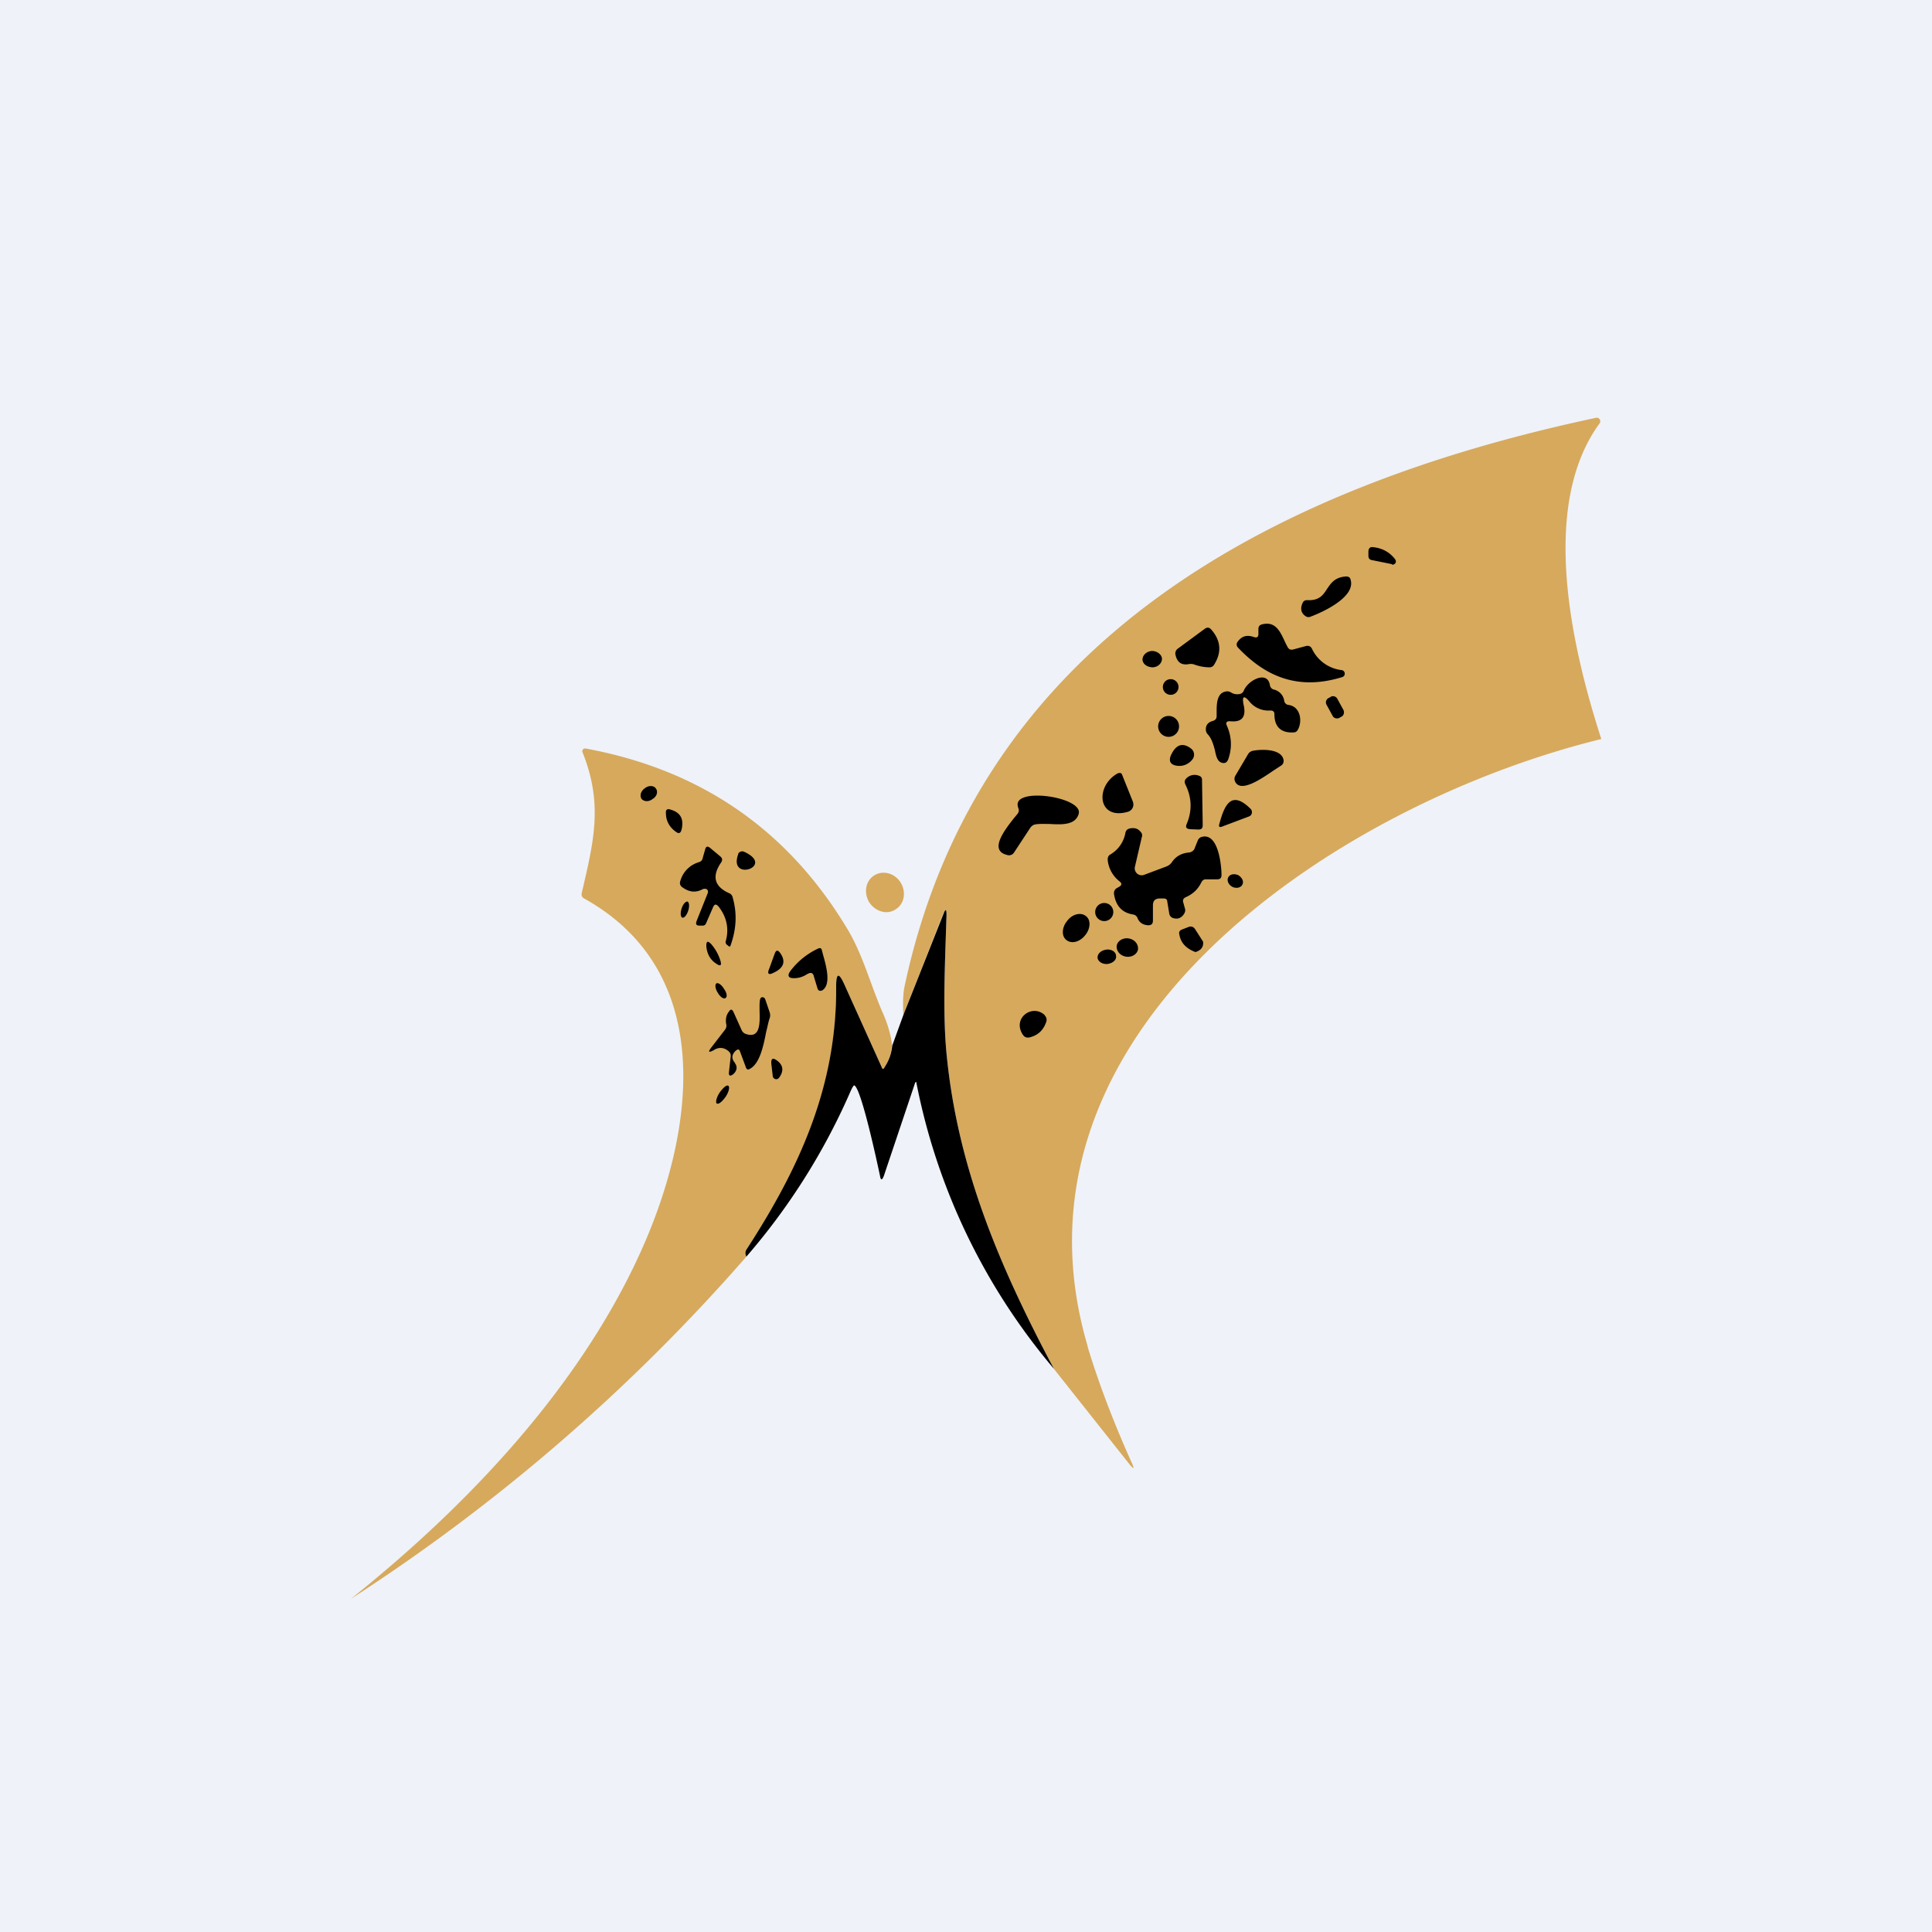 <?xml version="1.0" encoding="UTF-8"?>
<!-- generated by Finnhub -->
<svg viewBox="0 0 55.5 55.5" xmlns="http://www.w3.org/2000/svg">
<path d="M 0,0 H 55.5 V 55.5 H 0 Z" fill="rgb(239, 242, 248)"/>
<path d="M 31.24,38.675 C 31.56,39.73 31.98,40.84 32.52,42.04 C 32.59,42.2 32.57,42.21 32.46,42.08 L 30.28,39.33 C 28.74,36.43 27.53,33.63 27.2,30.36 C 27.07,29.12 27.15,27.64 27.19,26.28 C 27.19,26.11 27.16,26.1 27.09,26.26 L 25.95,29.16 C 25.94,28.89 25.93,28.62 25.98,28.36 C 28.1,18.33 36.68,13.95 45.86,12 A 0.1,0.1 0 0,1 45.97,12.1 A 0.1,0.1 0 0,1 45.96,12.15 C 44.19,14.55 45.18,18.69 46,21.23 C 38.37,23.1 28.56,29.61 31.25,38.69 Z" fill="rgb(214, 169, 93)"/>
<path d="M 39.98,16.205 L 39.41,16.09 C 39.34,16.08 39.31,16.03 39.31,15.97 V 15.85 C 39.31,15.75 39.36,15.7 39.46,15.72 C 39.72,15.75 39.93,15.87 40.08,16.07 A 0.1,0.1 0 0,1 40.09,16.17 A 0.1,0.1 0 0,1 39.99,16.22 Z"/>
<path d="M 25.62,30.025 C 25.61,30.25 25.54,30.46 25.41,30.66 C 25.38,30.72 25.35,30.72 25.33,30.66 L 24.26,28.29 C 24.1,27.93 24.02,27.95 24.02,28.34 C 24.05,31.19 22.98,33.53 21.44,35.9 C 21.4,35.96 21.41,36.03 21.44,36.1 A 53.87,53.87 0 0,1 10.08,45.93 C 13.41,43.27 16.58,39.92 18.35,36.08 C 19.94,32.64 20.66,27.97 16.78,25.81 C 16.72,25.78 16.7,25.73 16.71,25.66 C 17.06,24.16 17.33,23.09 16.73,21.6 A 0.08,0.08 0 0,1 16.81,21.5 C 20.09,22.1 22.58,23.8 24.29,26.6 C 24.79,27.4 24.99,28.26 25.37,29.12 C 25.5,29.42 25.59,29.72 25.63,30.04 Z M 24.97,25.92 C 25.15,26.19 25.49,26.29 25.73,26.12 C 25.98,25.97 26.04,25.62 25.87,25.35 C 25.7,25.08 25.36,24.99 25.11,25.15 C 24.86,25.31 24.81,25.65 24.97,25.92 Z" fill="rgb(214, 169, 93)"/>
<path d="M 30.27,39.315 A 18.07,18.07 0 0,1 26.32,31.08 H 26.31 L 26.29,31.1 L 25.39,33.78 C 25.34,33.91 25.3,33.91 25.28,33.78 C 25.21,33.45 24.74,31.25 24.54,31.18 C 24.51,31.18 24.45,31.31 24.42,31.38 A 18.57,18.57 0 0,1 21.44,36.1 C 21.41,36.03 21.4,35.97 21.44,35.9 C 22.98,33.53 24.04,31.19 24.02,28.34 C 24.02,27.94 24.1,27.93 24.26,28.29 L 25.33,30.66 C 25.35,30.72 25.38,30.72 25.41,30.66 C 25.54,30.46 25.61,30.26 25.63,30.04 L 25.95,29.16 L 27.1,26.26 C 27.16,26.1 27.19,26.11 27.19,26.28 C 27.15,27.64 27.07,29.12 27.2,30.36 C 27.53,33.62 28.74,36.43 30.28,39.33 Z M 38.12,16.92 C 38.01,17.09 37.9,17.26 37.55,17.24 C 37.49,17.24 37.45,17.26 37.42,17.32 C 37.35,17.47 37.37,17.6 37.49,17.69 C 37.54,17.73 37.6,17.74 37.66,17.71 C 38.01,17.58 38.94,17.15 38.8,16.66 C 38.79,16.59 38.74,16.56 38.67,16.56 C 38.34,16.58 38.23,16.76 38.12,16.92 Z M 37.51,18.56 L 37.14,18.66 C 37.08,18.67 37.03,18.66 36.99,18.59 A 2.87,2.87 0 0,1 36.9,18.41 C 36.77,18.13 36.63,17.83 36.24,17.94 C 36.18,17.96 36.15,18 36.15,18.07 V 18.21 C 36.15,18.3 36.11,18.33 36.02,18.3 C 35.82,18.23 35.67,18.27 35.55,18.44 C 35.51,18.5 35.52,18.55 35.56,18.6 C 36.41,19.5 37.36,19.82 38.56,19.45 A 0.1,0.1 0 0,0 38.63,19.35 A 0.1,0.1 0 0,0 38.54,19.25 A 1.08,1.08 0 0,1 37.69,18.64 C 37.65,18.56 37.59,18.54 37.51,18.56 Z M 34.14,19.08 C 33.94,19.11 33.82,19.03 33.77,18.82 A 0.17,0.17 0 0,1 33.84,18.63 L 34.6,18.07 C 34.68,18.01 34.74,18.02 34.8,18.09 C 35.07,18.4 35.1,18.74 34.88,19.09 A 0.15,0.15 0 0,1 34.74,19.17 A 1.3,1.3 0 0,1 34.31,19.09 A 0.3,0.3 0 0,0 34.14,19.08 Z M 33.38,18.92 C 33.38,19.05 33.27,19.16 33.12,19.17 C 32.96,19.17 32.83,19.08 32.82,18.95 C 32.82,18.82 32.94,18.71 33.09,18.7 C 33.24,18.7 33.37,18.8 33.38,18.92 Z M 33.63,19.96 A 0.22,0.22 0 1,0 33.63,19.51 A 0.22,0.22 0 0,0 33.63,19.96 Z M 34.95,20.49 V 20.57 C 34.95,20.65 34.91,20.69 34.84,20.71 C 34.7,20.75 34.64,20.83 34.64,20.95 C 34.64,21.01 34.66,21.06 34.7,21.1 C 34.81,21.22 34.86,21.4 34.9,21.55 C 34.94,21.75 34.98,21.91 35.15,21.92 C 35.21,21.92 35.25,21.89 35.28,21.82 C 35.4,21.49 35.38,21.16 35.25,20.86 C 35.2,20.76 35.23,20.71 35.35,20.72 C 35.67,20.75 35.8,20.6 35.73,20.27 C 35.67,20 35.73,19.96 35.89,20.15 A 0.7,0.7 0 0,0 36.49,20.41 C 36.57,20.41 36.61,20.44 36.61,20.52 C 36.61,20.88 36.8,21.06 37.16,21.04 C 37.22,21.04 37.26,21.01 37.29,20.95 C 37.42,20.7 37.35,20.29 37.01,20.25 A 0.14,0.14 0 0,1 36.89,20.12 A 0.39,0.39 0 0,0 36.6,19.81 A 0.15,0.15 0 0,1 36.48,19.68 C 36.41,19.25 35.85,19.54 35.73,19.84 A 0.16,0.16 0 0,1 35.59,19.94 A 0.33,0.33 0 0,1 35.36,19.89 A 0.21,0.21 0 0,0 35.19,19.87 C 34.94,19.93 34.95,20.27 34.95,20.49 Z M 38.23,20.02 L 38.17,20.05 A 0.14,0.14 0 0,0 38.11,20.25 L 38.28,20.56 C 38.31,20.63 38.4,20.66 38.48,20.62 L 38.53,20.59 C 38.6,20.56 38.63,20.47 38.59,20.39 L 38.42,20.08 A 0.14,0.14 0 0,0 38.22,20.02 Z M 33.86,20.79 A 0.3,0.3 0 1,1 33.28,20.79 A 0.3,0.3 0 0,1 33.86,20.79 Z M 34.21,21.5 A 0.22,0.22 0 0,1 34.25,21.82 A 0.47,0.47 0 0,1 33.83,22 C 33.63,21.98 33.56,21.87 33.64,21.69 C 33.78,21.39 33.97,21.32 34.21,21.5 Z M 36.87,21.82 C 36.8,21.5 36.22,21.52 35.98,21.57 A 0.21,0.21 0 0,0 35.85,21.67 L 35.49,22.28 A 0.18,0.18 0 0,0 35.49,22.47 C 35.66,22.77 36.24,22.37 36.59,22.13 L 36.79,22 A 0.16,0.16 0 0,0 36.87,21.82 Z M 32.4,23.32 C 31.53,23.57 31.45,22.59 32.1,22.22 C 32.17,22.19 32.22,22.2 32.24,22.27 L 32.54,23.02 A 0.23,0.23 0 0,1 32.54,23.2 A 0.22,0.22 0 0,1 32.4,23.32 Z M 34.53,22.4 C 34.53,22.34 34.5,22.3 34.43,22.28 A 0.33,0.33 0 0,0 34.08,22.36 C 34.03,22.41 34.02,22.46 34.05,22.53 C 34.24,22.91 34.25,23.29 34.09,23.67 C 34.05,23.77 34.08,23.81 34.19,23.82 L 34.42,23.83 C 34.51,23.83 34.55,23.8 34.55,23.7 L 34.53,22.4 Z M 29.25,23.2 C 29.02,22.59 31.1,22.88 30.99,23.37 C 30.9,23.71 30.5,23.69 30.15,23.67 C 29.98,23.67 29.82,23.66 29.71,23.69 A 0.25,0.25 0 0,0 29.59,23.79 L 29.13,24.49 A 0.17,0.17 0 0,1 28.93,24.56 C 28.39,24.43 28.88,23.82 29.13,23.5 L 29.23,23.38 C 29.27,23.32 29.28,23.27 29.25,23.21 Z M 35.96,23.3 A 0.13,0.13 0 0,0 35.93,23.24 C 35.36,22.67 35.17,23.15 35.03,23.66 C 35,23.75 35.03,23.78 35.12,23.74 L 35.89,23.45 A 0.13,0.13 0 0,0 35.96,23.3 Z M 33.32,25.81 C 33.19,25.81 33.12,25.87 33.12,26.01 V 26.44 C 33.12,26.54 33.08,26.58 32.98,26.58 C 32.83,26.57 32.73,26.5 32.68,26.38 A 0.16,0.16 0 0,0 32.55,26.27 C 32.23,26.22 32.05,26.02 32,25.67 C 32,25.6 32.02,25.56 32.07,25.52 L 32.14,25.48 C 32.23,25.43 32.24,25.38 32.15,25.31 A 0.89,0.89 0 0,1 31.82,24.7 C 31.82,24.63 31.84,24.58 31.89,24.55 A 0.9,0.9 0 0,0 32.33,23.92 C 32.35,23.85 32.38,23.82 32.45,23.8 C 32.59,23.77 32.69,23.8 32.77,23.9 C 32.81,23.94 32.82,24 32.8,24.05 L 32.6,24.91 A 0.2,0.2 0 0,0 32.87,25.13 L 33.51,24.89 A 0.34,0.34 0 0,0 33.67,24.76 C 33.78,24.6 33.94,24.51 34.15,24.49 A 0.2,0.2 0 0,0 34.31,24.39 L 34.41,24.14 A 0.17,0.17 0 0,1 34.53,24.04 C 35,23.92 35.09,24.86 35.09,25.14 C 35.09,25.22 35.05,25.26 34.97,25.26 H 34.64 C 34.58,25.26 34.54,25.29 34.51,25.35 C 34.41,25.55 34.27,25.68 34.07,25.77 C 34,25.8 33.97,25.85 33.99,25.92 L 34.04,26.1 C 34.06,26.16 34.04,26.21 34.01,26.26 C 33.94,26.36 33.85,26.41 33.73,26.38 A 0.16,0.16 0 0,1 33.59,26.25 L 33.53,25.89 C 33.53,25.84 33.49,25.81 33.43,25.81 H 33.32 Z M 35.69,25.41 C 35.65,25.5 35.52,25.53 35.41,25.48 C 35.29,25.42 35.24,25.3 35.28,25.21 C 35.33,25.11 35.45,25.09 35.57,25.14 C 35.67,25.2 35.74,25.31 35.69,25.41 Z M 31.65,26.45 A 0.26,0.26 0 1,0 31.65,25.95 A 0.26,0.26 0 0,0 31.65,26.45 Z M 30.63,27 C 30.49,26.89 30.5,26.64 30.66,26.45 C 30.81,26.25 31.06,26.2 31.2,26.32 C 31.34,26.43 31.33,26.68 31.17,26.87 C 31.01,27.07 30.77,27.12 30.63,27 Z M 34.56,27.05 C 34.58,27.19 34.51,27.3 34.34,27.35 C 34.08,27.25 33.92,27.09 33.88,26.85 C 33.86,26.78 33.88,26.73 33.96,26.7 L 34.14,26.63 C 34.22,26.6 34.28,26.62 34.33,26.69 L 34.56,27.05 Z M 32.69,27.28 C 32.66,27.42 32.5,27.51 32.34,27.48 C 32.17,27.45 32.06,27.31 32.08,27.16 C 32.11,27.02 32.27,26.93 32.43,26.96 C 32.6,26.99 32.71,27.13 32.69,27.28 Z M 31.82,27.69 C 31.97,27.67 32.08,27.57 32.06,27.46 C 32.06,27.34 31.92,27.26 31.78,27.28 C 31.63,27.3 31.52,27.4 31.53,27.52 C 31.55,27.63 31.68,27.71 31.83,27.69 Z M 30.02,29.17 C 29.67,28.82 29.07,29.24 29.38,29.72 C 29.43,29.79 29.48,29.82 29.58,29.8 C 29.82,29.74 29.98,29.59 30.06,29.34 A 0.17,0.17 0 0,0 30.01,29.17 Z M 18.84,22.65 C 18.91,22.74 18.87,22.88 18.75,22.95 C 18.64,23.04 18.5,23.03 18.43,22.95 C 18.37,22.85 18.41,22.72 18.53,22.64 C 18.63,22.56 18.78,22.56 18.84,22.65 Z M 19.58,23.83 C 19.65,23.53 19.55,23.34 19.27,23.26 C 19.17,23.22 19.12,23.26 19.13,23.36 C 19.13,23.58 19.23,23.76 19.41,23.89 C 19.5,23.96 19.55,23.94 19.58,23.83 Z M 20.21,25.53 C 19.99,25.66 19.79,25.63 19.59,25.48 C 19.54,25.44 19.52,25.38 19.54,25.32 A 0.78,0.78 0 0,1 20.07,24.77 C 20.13,24.75 20.17,24.72 20.18,24.67 L 20.26,24.39 C 20.28,24.32 20.32,24.3 20.39,24.35 L 20.69,24.6 C 20.75,24.65 20.76,24.7 20.72,24.77 C 20.44,25.17 20.52,25.47 20.95,25.66 C 21,25.68 21.04,25.73 21.05,25.79 C 21.18,26.25 21.15,26.7 20.99,27.15 C 20.98,27.2 20.95,27.2 20.92,27.17 L 20.87,27.13 A 0.1,0.1 0 0,1 20.85,27.03 C 20.95,26.67 20.87,26.33 20.64,26.04 C 20.57,25.96 20.52,25.97 20.48,26.07 L 20.28,26.53 A 0.1,0.1 0 0,1 20.18,26.59 H 20.1 C 20,26.59 19.98,26.55 20.01,26.46 L 20.33,25.66 A 0.1,0.1 0 0,0 20.31,25.55 A 0.1,0.1 0 0,0 20.21,25.54 Z M 21.21,24.53 C 20.9,25.35 22.29,24.89 21.38,24.47 A 0.13,0.13 0 0,0 21.2,24.54 Z M 19.58,26.1 C 19.54,26.23 19.55,26.34 19.6,26.36 C 19.65,26.38 19.73,26.29 19.77,26.16 C 19.81,26.04 19.8,25.92 19.75,25.9 C 19.7,25.89 19.62,25.97 19.58,26.1 Z M 20.29,27.18 C 20.31,27.39 20.39,27.56 20.57,27.68 C 20.7,27.77 20.74,27.74 20.69,27.58 A 1.34,1.34 0 0,0 20.43,27.12 C 20.33,27.02 20.29,27.03 20.29,27.18 Z M 23.19,27.98 A 0.66,0.66 0 0,1 22.8,28.1 C 22.65,28.1 22.61,28.03 22.7,27.9 C 22.91,27.62 23.18,27.4 23.5,27.25 C 23.56,27.22 23.6,27.24 23.61,27.3 L 23.65,27.45 C 23.74,27.77 23.88,28.29 23.62,28.45 C 23.55,28.48 23.5,28.46 23.48,28.38 L 23.38,28.05 C 23.36,27.95 23.29,27.92 23.2,27.98 Z M 22.26,27.38 L 22.1,27.82 C 22.03,27.98 22.08,28.02 22.23,27.94 C 22.53,27.8 22.58,27.6 22.4,27.36 C 22.34,27.29 22.3,27.29 22.26,27.38 Z M 20.62,28.52 C 20.69,28.64 20.79,28.71 20.84,28.67 C 20.9,28.64 20.88,28.52 20.8,28.41 C 20.73,28.29 20.63,28.22 20.58,28.25 C 20.53,28.29 20.55,28.41 20.62,28.52 Z M 21.12,30.54 C 21,30.41 21.02,30.29 21.14,30.18 C 21.2,30.13 21.24,30.14 21.26,30.21 L 21.43,30.67 C 21.45,30.72 21.49,30.74 21.53,30.71 C 21.82,30.57 21.93,30.06 22.01,29.64 C 22.05,29.49 22.07,29.36 22.11,29.25 A 0.27,0.27 0 0,0 22.11,29.08 L 21.98,28.7 C 21.96,28.66 21.93,28.64 21.88,28.65 C 21.81,28.67 21.82,28.85 21.82,29.05 C 21.83,29.4 21.84,29.85 21.42,29.7 A 0.2,0.2 0 0,1 21.3,29.58 L 21.07,29.07 C 21.03,28.99 20.99,28.98 20.94,29.06 C 20.86,29.16 20.84,29.28 20.86,29.41 C 20.88,29.48 20.86,29.54 20.82,29.59 L 20.45,30.07 C 20.33,30.22 20.35,30.25 20.5,30.17 C 20.65,30.07 20.8,30.09 20.92,30.19 C 20.98,30.24 21,30.29 20.99,30.36 L 20.94,30.8 C 20.93,30.9 20.97,30.93 21.06,30.86 C 21.11,30.82 21.15,30.76 21.16,30.69 C 21.16,30.63 21.15,30.59 21.11,30.54 Z M 22.34,30.48 C 22.5,30.61 22.52,30.77 22.38,30.96 A 0.1,0.1 0 0,1 22.28,31 A 0.1,0.1 0 0,1 22.2,30.92 L 22.16,30.58 C 22.14,30.4 22.2,30.37 22.34,30.48 Z M 20.59,31.7 C 20.55,31.67 20.58,31.53 20.67,31.39 C 20.77,31.25 20.87,31.16 20.92,31.19 C 20.97,31.22 20.94,31.36 20.85,31.5 C 20.75,31.64 20.65,31.73 20.59,31.7 Z"/>
</svg>
